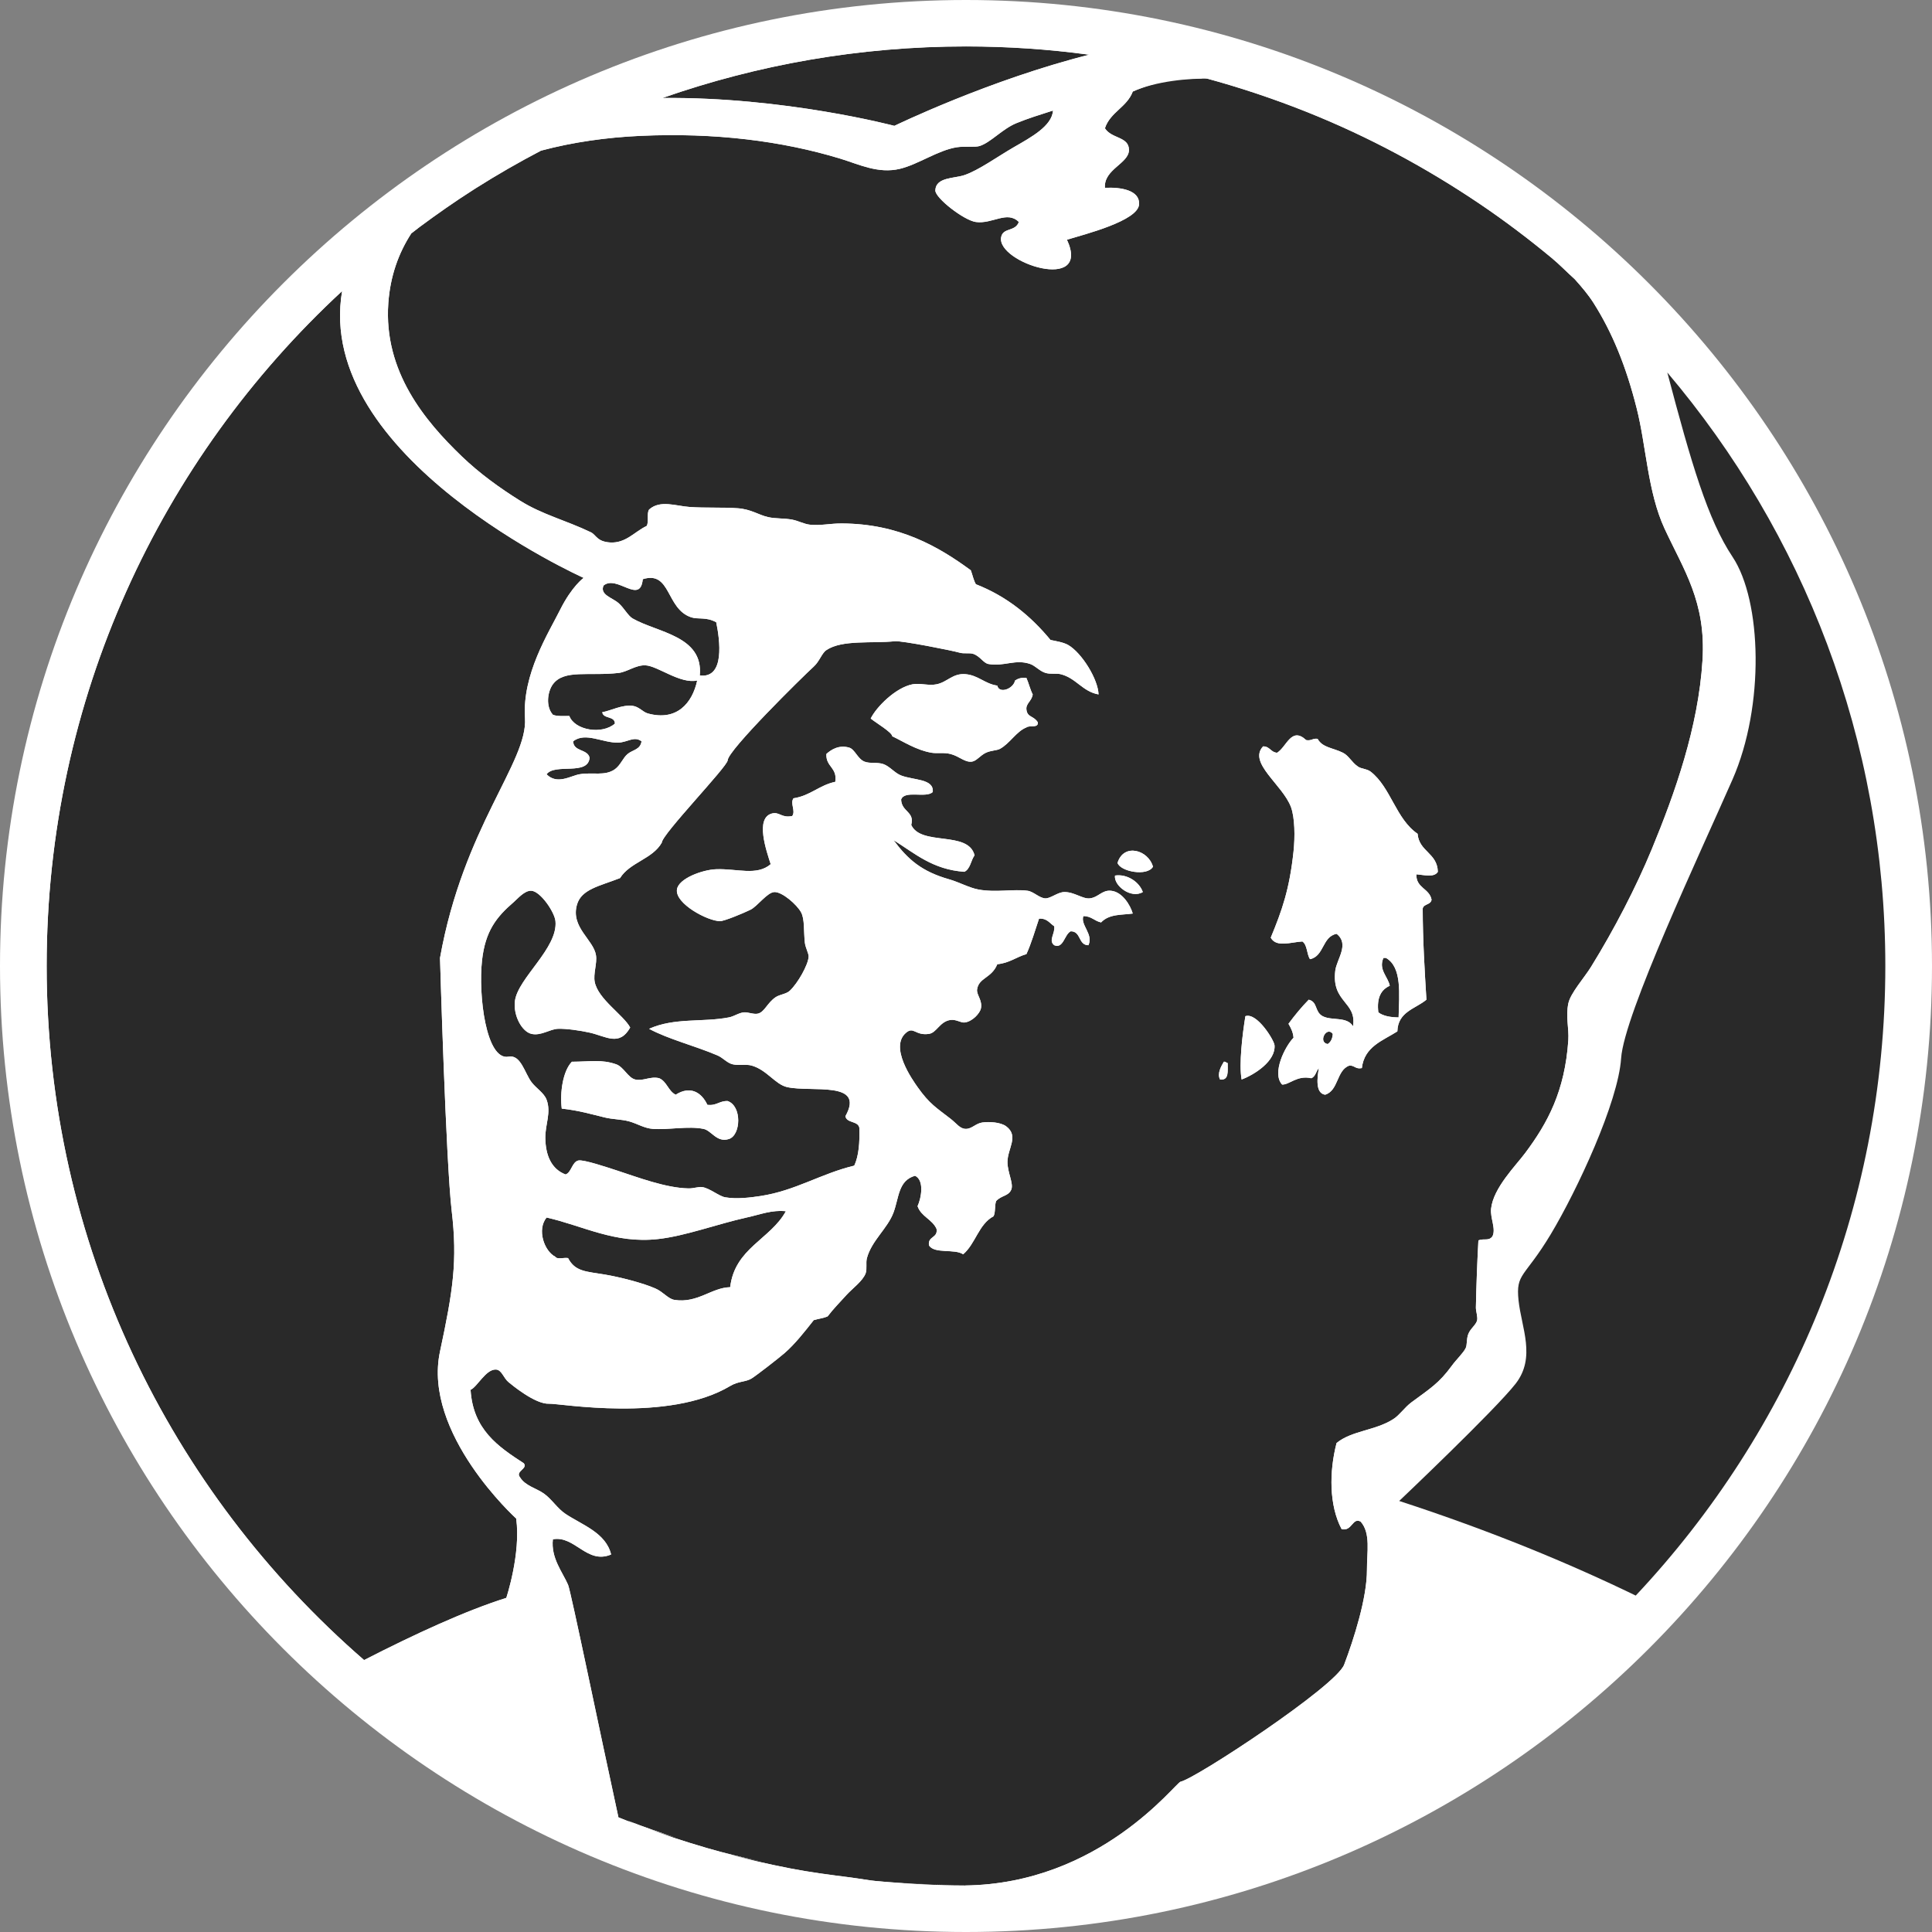 <?xml version="1.0" encoding="UTF-8"?>
<svg id="a" data-name="Layer 1" xmlns="http://www.w3.org/2000/svg" width="200" height="200" viewBox="0 0 200 200">
  <rect x="0" y="0" width="200" height="200" fill="#808080" stroke="none"/>
  <path d="M100,0C44.857,0,0,44.858,0,100s44.857,100,100,100,100-44.858,100-100S155.139,0,100,0Z" fill="#fff" stroke-width="0"/>
  <g>
    <g>
      <g>
        <path d="M144.261,146.888c.639-.416,1.154-1.199,1.834-1.706,1.937-1.434,2.872-1.982,4.195-3.799.458-.635,1.199-1.323,1.442-1.838.161-.342.062-.906.264-1.442.219-.581.82-.956.919-1.442.07-.338-.14-.964-.132-1.31.041-2.089.132-4.574.26-6.948.626-.231,1.038.099,1.442-.396.416-.766-.235-1.904-.128-2.885.231-2.147,2.539-4.43,3.536-5.769,2.312-3.095,4.1-6.379,4.459-11.67.082-1.236-.284-2.406,0-3.803.219-1.067,1.657-2.662,2.357-3.799,2.386-3.857,4.661-8.242,6.292-12.193,2.378-5.765,4.813-12.593,5.242-19.537.379-6.057-1.949-9.354-3.931-13.636-1.752-3.791-1.892-8.546-2.885-12.453-1.1-4.364-2.53-7.85-4.455-10.887-.559-.88-1.24-1.674-1.939-2.455-.815-.727-1.568-1.52-2.41-2.218-2.387-1.976-4.859-3.849-7.434-5.588-5.561-3.757-11.525-6.964-17.838-9.492-.101-.04-.201-.079-.302-.119-1.548-.614-3.116-1.188-4.703-1.722-.129-.044-.258-.088-.387-.131-1.653-.548-3.323-1.056-5.015-1.515-.015-.004-.03-.01-.045-.014h-.003c-7.938-2.147-16.279-3.312-24.896-3.312-11.017,0-21.587,1.894-31.429,5.338,12.669-.127,24.011,2.885,24.011,2.885,0,0,9.742-4.755,20.155-7.347,4.02.538,7.925,1.415,11.77,2.438-2.414-.069-4.874.3-7.243,1.355-.606,1.628-2.337,2.126-2.885,3.803.684,1.1,2.472.845,2.489,2.229.012,1.43-2.629,1.999-2.489,3.935,1.702-.082,3.618.264,3.536,1.706-.099,1.722-5.641,3.107-7.467,3.667,2.563,5.555-7.306,2.378-6.812-.26.194-1.03,1.446-.531,1.834-1.574-1.212-1.216-2.732.235-4.451,0-1.236-.169-4.224-2.493-4.195-3.276.05-1.38,1.957-1.216,3.012-1.578,1.463-.494,3.379-1.883,5.11-2.885,1.78-1.026,3.96-2.196,4.059-3.799-1.389.445-2.551.8-3.799,1.31-1.463.606-2.645,1.994-3.795,2.361-.478.152-1.533.004-2.357.128-1.953.305-3.993,1.776-5.901,2.234-2.238.535-4.232-.462-6.161-1.051-6.033-1.838-13.001-2.712-20.711-2.361-3.496.16-6.969.652-10.201,1.511l-.065.013h-.003c-.005.004-.01.007-.015.01-2.305,1.205-4.552,2.5-6.741,3.883-.089.056-.177.114-.266.171-1.906,1.213-3.751,2.51-5.562,3.851-.29.215-.568.445-.855.663-1.322,2.04-2.178,4.422-2.377,7.206-.507,7.084,3.799,12.21,7.599,15.865,1.863,1.788,3.927,3.272,6.033,4.591,2.324,1.454,4.722,2.019,7.339,3.276.552.268.606.956,1.97,1.051,1.64.111,2.551-1.121,3.799-1.706.26-.396-.017-1.327.26-1.706,1.146-1.018,2.753-.363,4.195-.26,1.632.115,3.395.016,4.982.132,1.397.103,2.139.692,3.148.919.783.173,1.665.103,2.489.26.639.123,1.216.457,1.838.523,1.055.119,2.11-.136,3.276-.128,5.951.021,10.038,2.402,13.372,4.85.177.474.28,1.026.523,1.442,3.231,1.265,5.691,3.305,7.726,5.769.606.128,1.331.235,1.834.523,1.401.812,3.086,3.527,3.14,5.114-1.677-.301-2.324-1.706-3.931-2.098-.441-.107-1.059.025-1.566-.132-.597-.181-1.047-.733-1.574-.919-1.554-.54-2.708.288-4.323,0-.523-.091-.849-.796-1.57-1.047-.395-.136-.964.012-1.442-.132-.672-.202-5.979-1.257-6.684-1.179-2.312.247-5.456-.181-7.08.915-.498.338-.7,1.15-1.31,1.706-1.179,1.075-8.884,8.662-8.913,9.704-.021.655-6.803,7.661-6.82,8.522-.956,1.706-3.301,2.027-4.323,3.672-2.139.837-3.997,1.145-4.459,2.753-.672,2.353,1.718,3.618,1.97,5.242.128.857-.297,1.904-.132,2.753.346,1.784,2.959,3.408,3.672,4.722-1.125,1.999-2.505.902-4.199.527-.96-.218-2.452-.429-3.276-.395-.853.033-1.76.758-2.753.523-.993-.235-1.895-1.92-1.702-3.408.305-2.365,4.471-5.464,4.195-8.262-.095-.948-1.55-3.082-2.493-3.144-.7-.05-1.442.845-1.834,1.179-1.793,1.545-2.938,2.991-3.276,6.033-.4,3.597.416,10.409,2.753,9.964,1.253-.239,1.66,1.681,2.357,2.621.482.651,1.306,1.117,1.574,1.838.494,1.331-.144,2.551-.132,3.931.016,1.834.643,3.26,2.097,3.804.606-.202.663-1.277,1.31-1.442.532-.136,3.099.738,4.067,1.051,2.04.663,4.995,1.793,7.339,1.834.593.012,1.006-.194,1.442-.132.75.107,1.722.935,2.357,1.051,1.22.218,2.724.012,3.672-.132,3.589-.544,6.247-2.316,9.7-3.144.47-1.018.577-2.398.523-3.935-.157-.717-1.302-.445-1.442-1.179,2.085-3.721-3.523-2.452-6.029-3.016-1.24-.28-2.093-1.78-3.672-2.229-.606-.173-1.302.025-1.966-.132-.593-.14-.997-.672-1.574-.919-2.37-1.01-5.04-1.661-7.08-2.753,2.629-1.183,5.53-.655,8.262-1.183.544-.103,1.022-.478,1.57-.523.42-.029,1.01.239,1.442.132.684-.169.956-1.117,1.834-1.706.42-.276,1.079-.317,1.446-.651.853-.795,1.929-2.72,1.962-3.544.017-.309-.334-.927-.391-1.442-.136-1.212-.004-2.431-.392-3.144-.437-.804-1.949-2.118-2.753-2.098-.75.017-1.76,1.479-2.493,1.834-.804.391-2.72,1.183-3.144,1.179-1.265-.004-4.661-1.801-4.459-3.276.156-1.142,2.645-2.048,4.063-2.098,2.159-.078,4.207.717,5.641-.523-.42-1.319-1.648-4.78.128-5.246.783-.206.981.495,2.098.26.391-.532-.243-1.286.132-1.834,1.747-.264,2.662-1.356,4.327-1.706.235-1.5-.993-1.537-.919-2.885.499-.453,1.306-.964,2.361-.655.594.177.857,1.146,1.57,1.446.56.231,1.323.037,1.966.26.659.227,1.187.935,1.838,1.179,1.331.507,3.412.329,3.276,1.706-.676.68-2.938-.227-3.276.787.05,1.294,1.422,1.232,1.047,2.625,1.01,2.225,5.909.556,6.556,3.144-.387.531-.429,1.405-1.051,1.706-3.309-.231-5.155-1.929-7.339-3.28,1.492,2.019,2.934,3.26,5.769,4.063,1.01.288,2.077.878,3.012,1.051,1.797.338,3.647-.07,5.106.132.61.082,1.224.771,1.838.787.544.012,1.282-.651,1.962-.655,1.022-.012,1.891.733,2.625.655.91-.103,1.269-.89,2.221-.787,1.15.119,1.978,1.475,2.233,2.357-1.121.161-2.423.017-3.28.919-.684-.144-1.001-.659-1.834-.655-.33.923,1.071,1.883.523,3.016-1.075-.012-.733-1.454-1.834-1.442-.655.325-.75,1.842-1.702,1.442-.639-.498.111-1.203,0-1.966-.478-.309-.733-.837-1.574-.787-.42,1.24-.787,2.534-1.306,3.672-1.051.301-1.772.931-3.016,1.047-.593,1.471-1.924,1.372-2.093,2.621-.07.552.581,1.121.396,1.97-.107.474-.869,1.36-1.706,1.442-.375.037-.869-.346-1.442-.264-1.117.161-1.422,1.323-2.225,1.442-1.409.21-1.574-.787-2.361-.128-1.784,1.479.663,4.904,1.179,5.637,1.24,1.755,1.957,2.147,3.408,3.276.659.511.96,1.034,1.574,1.051.626.012,1.026-.556,1.706-.659.709-.103,1.904-.041,2.485.396,1.343,1.006.148,2.283.132,3.672-.012,1.092.663,2.258.391,2.885-.293.684-1.005.569-1.566,1.179-.169.449-.049,1.179-.268,1.574-1.541.816-1.866,2.856-3.144,3.935-.886-.602-2.959-.012-3.536-.919-.148-.981.935-.729.783-1.706-.441-1.001-1.603-1.277-1.966-2.357.396-.857.717-2.683-.26-3.148-1.743.49-1.657,2.258-2.229,3.803-.618,1.661-2.262,2.901-2.753,4.718-.136.511.037,1.108-.132,1.574-.293.799-1.356,1.558-1.966,2.225-.742.824-1.393,1.471-1.966,2.233-.425.19-.973.252-1.442.392-.902,1.15-1.961,2.497-3.016,3.408-.556.486-2.823,2.254-3.408,2.625-.618.387-1.356.264-2.229.787-6.375,3.812-17.686,1.784-18.741,1.834-1.45.07-3.906-1.994-4.195-2.229-.532-.433-.701-1.281-1.311-1.31-1.047-.045-1.933,1.805-2.625,2.098.251,4.125,2.86,5.884,5.509,7.607.453.561-.906.828-.396,1.442.544.902,1.681,1.125,2.489,1.702.808.577,1.385,1.537,2.229,2.098,1.731,1.15,4.174,1.949,4.718,4.199-2.501,1.063-3.75-1.99-6.029-1.574-.223,1.941,1.014,3.416,1.574,4.718.296.69,3.302,15.31,5.194,23.987l.018.082s0,0,0,0c.008.003.016.006.024.009.621.254,1.246.498,1.874.739-.322-.124-.626-.283-.946-.41,1.666.66,3.373,1.234,5.083,1.802-1.261-.419-2.548-.783-3.786-1.253,2.266.859,4.584,1.607,6.928,2.293,1.848.543,3.74.979,5.633,1.411-1.42-.324-2.855-.605-4.25-.991,2.373.657,4.786,1.213,7.229,1.686,2.04.397,4.121.666,6.205.93.969.125,1.919.309,2.897.402-.064-.006-.126-.02-.19-.026,2.533.247,5.106.35,7.694.394-2.27-.037-4.531-.116-6.759-.311,2.678.233,5.383.374,8.12.38.007,0,.014.001.021.001.003,0,.005,0,.007,0,.065,0,.129.005.194.005v-.003c-.044,0-.086-.006-.13-.006,13.997-.156,21.815-10.636,22.345-10.743,1.562-.325,16.088-9.886,16.932-12.115,1.001-2.629,2.378-6.948,2.361-9.836-.012-1.764.416-3.783-.655-4.978-.853-.458-.878,1.038-1.966.783-1.306-2.46-1.294-5.951-.523-8.917,1.591-1.298,4.026-1.273,5.897-2.489ZM68.245,111.618c.791.342.935,1.335,1.702,1.706,1.52-.968,2.683-.235,3.28,1.047.948.119,1.236-.421,2.098-.392,1.504.519,1.376,3.536.132,3.931-1.257.404-1.805-.882-2.625-1.047-1.586-.325-3.581.115-5.242,0-.907-.066-1.636-.556-2.489-.787-.779-.21-1.677-.198-2.493-.396-1.414-.342-2.662-.721-4.455-.919-.206-1.669.115-3.882,1.047-4.85,1.904-.008,3.091-.264,4.587.264.779.272,1.224,1.397,1.97,1.574.824.198,1.558-.367,2.489-.132ZM106.255,75.302c-1.051.416-1.718,1.673-2.753,2.225-.305.165-.931.157-1.438.396-.581.268-.972.853-1.442.919-.758.099-1.269-.54-2.229-.791-.676-.177-1.397-.033-1.961-.128-1.574-.268-2.963-1.183-4.067-1.706,0-.396-1.702-1.401-2.229-1.834.585-1.199,2.58-3.202,4.327-3.544.783-.148,1.673.169,2.489,0,1.137-.231,1.665-1.166,3.016-1.047,1.31.12,1.986.997,3.272,1.183.19.878,1.665.346,1.838-.527.288-.19.631-.33,1.179-.264.239.544.387,1.187.651,1.706-.107.709-.734.931-.651,1.574.103.828.738.606,1.179,1.31.07.639-.869.272-1.179.527ZM115.423,90.639c1.216-.194,2.506.626,2.881,1.706-1.212.733-3.025-.663-2.881-1.706ZM115.687,89.329c.631-2.085,3.185-1.348,3.668.391-.581,1.03-3.367.515-3.668-.391ZM126.302,111.75c-.338-.614.132-1.405.392-1.838.214-.033.227.124.396.132-.008.824.161,1.821-.787,1.706ZM128.532,111.75c-.288-1.599.087-4.689.391-6.556,1.191-.412,2.975,2.485,3.016,3.016.124,1.619-2.023,3.012-3.408,3.54ZM137.181,113.324c-1.038-.144-.824-1.78-.655-2.757-.293.317-.338.886-.787,1.051-1.467-.334-2.271.692-3.017.655-1.092-1.174.301-3.952,1.183-4.85-.054-.602-.284-1.026-.523-1.442.651-.882,1.339-1.723,2.097-2.493.952.235.585,1.253,1.442,1.706.944.499,2.514-.004,3.144,1.047.404-2.567-2.25-2.439-1.838-5.769.153-1.191,1.5-2.736.136-3.803-1.508.288-1.273,2.316-2.753,2.625-.35-.528-.268-1.484-.791-1.834-1.195.07-2.707.651-3.272-.396,1.174-2.835,1.941-5.011,2.357-8.917.165-1.541.136-3.495-.26-4.587-.849-2.316-4.487-4.603-2.889-6.296.709-.004.783.618,1.446.659.997-.606,1.471-2.745,3.012-1.31.54.103.676-.206,1.183-.132.498.923,1.558.915,2.621,1.442.614.305.902.993,1.57,1.442.367.243.927.223,1.31.523,2.085,1.632,2.6,4.891,4.85,6.424.152,1.858,2.044,1.978,2.097,3.935-.379.626-1.446.317-2.225.26-.041,1.438,1.347,1.446,1.574,2.621-.066.556-.812.416-.915.919,0,3.297.21,6.573.383,9.441-1.142.952-2.955,1.236-3.008,3.28-1.521.973-3.416,1.562-3.676,3.799-.663.14-.746-.297-1.306-.26-1.339.498-1.092,2.58-2.493,3.016Z" fill="#292929" stroke-width="0"/>
        <path d="M88.018,194.348s-.002,0-.003,0c-1.644-.212-3.298-.392-4.917-.682,1.619.291,3.273.475,4.92.683Z" fill="#292929" stroke-width="0"/>
        <path d="M82.129,193.492c-.108-.021-.211-.054-.319-.074h0c.108.021.211.054.319.074Z" fill="#292929" stroke-width="0"/>
        <path d="M45.55,139.901c1.347-6.296,1.821-9.358,1.211-14.542-.606-5.188-1.211-26.196-1.211-26.196,2.427-13.59,9.103-20.27,8.798-24.824-.301-4.549,2.431-8.798,3.643-11.229,1.216-2.427,2.427-3.288,2.427-3.288,0,0-27.916-12.484-25.003-29.69C16.616,47.516,4.829,72.37,4.829,99.998c0,28.715,12.757,54.404,32.861,71.853,5.267-2.701,10.539-5.123,14.721-6.437,0,0,1.525-4.578,1.026-8.213,0,0-9.709-8.802-7.887-17.299Z" fill="#292929" stroke-width="0"/>
        <path d="M65.489,64.024c2.555,1.467,7.343,1.793,6.952,5.901,2.633.338,2.081-3.684,1.702-5.51-1.088-.593-1.838-.256-2.621-.523-2.6-.894-2.056-4.85-4.982-3.935-.26,2.695-2.679-.494-4.063.659-.408.968.902,1.24,1.574,1.834.56.498.956,1.29,1.438,1.574Z" fill="#292929" stroke-width="0"/>
        <path d="M57.232,73.987c.425.189,1.1.123,1.706.132.552,1.475,3.375,1.962,4.718.787-.008-.824-1.208-.453-1.31-1.178.898-.153,2.011-.791,3.144-.659.651.078,1.059.647,1.574.787,2.971.82,4.595-1.03,5.11-3.408-1.788.375-4.092-1.525-5.373-1.574-.993-.037-1.887.688-2.749.787-3.091.354-5.658-.396-6.82,1.178-.552.758-.766,2.283,0,3.148Z" fill="#292929" stroke-width="0"/>
        <path d="M56.579,80.152c1.088,1.121,2.514.152,3.408,0,1.381-.239,2.633.218,3.672-.523.593-.433.82-1.166,1.31-1.574.523-.441,1.319-.437,1.442-1.311-.734-.577-1.438.082-2.361.128-1.607.078-3.458-1.145-4.718-.128.037,1.096,1.5.767,1.702,1.702-.165,1.887-3.573.532-4.455,1.706Z" fill="#292929" stroke-width="0"/>
        <path d="M142.686,104.8c.498.379,1.236.511,2.097.523.058-2.402.375-5.196-1.31-6.161h-.26c-.544,1.22.478,1.949.655,2.884-.911.4-1.368,1.257-1.183,2.753Z" fill="#292929" stroke-width="0"/>
        <path d="M137.443,108.079c.321-.206.494-.556.527-1.051-.647-.849-1.57.882-.527,1.051Z" fill="#292929" stroke-width="0"/>
        <path d="M58.807,130.237c.725,1.414,1.891,1.381,3.799,1.702,1.587.268,3.972.882,5.246,1.446.808.354,1.31,1.075,1.966,1.178,2.382.379,3.841-1.273,5.769-1.314.482-4.059,4.154-4.933,5.765-7.863-1.492-.148-2.592.33-4.063.651-3.091.688-6.358,1.92-9.173,2.229-4.475.498-7.772-1.377-11.534-2.229-1.026,1.249-.247,3.482.915,4.067.181.301.915.05,1.31.132Z" fill="#292929" stroke-width="0"/>
      </g>
      <g>
        <path d="M100,1.266C45.568,1.266,1.291,45.556,1.291,100s44.278,98.734,98.709,98.734,98.709-44.29,98.709-98.734S154.427,1.266,100,1.266ZM52.411,165.413c-4.182,1.315-9.454,3.736-14.721,6.437C17.587,154.402,4.829,128.713,4.829,99.998c0-27.628,11.787-52.482,30.586-69.866-2.913,17.206,25.003,29.69,25.003,29.69,0,0-1.212.861-2.427,3.288-1.212,2.431-3.944,6.68-3.643,11.229.305,4.553-6.371,11.233-8.798,24.824,0,0,.606,21.008,1.211,26.196.61,5.184.136,8.246-1.211,14.542-1.821,8.497,7.887,17.299,7.887,17.299.498,3.635-1.026,8.213-1.026,8.213ZM64.052,69.661c.861-.099,1.755-.824,2.749-.787,1.281.05,3.585,1.949,5.373,1.574-.515,2.378-2.139,4.228-5.11,3.408-.515-.14-.923-.709-1.574-.787-1.133-.132-2.246.507-3.144.659.103.725,1.302.354,1.31,1.178-1.344,1.175-4.166.688-4.718-.787-.606-.008-1.281.058-1.706-.132-.766-.865-.552-2.39,0-3.148,1.162-1.574,3.729-.824,6.82-1.178ZM62.477,60.616c1.385-1.154,3.804,2.036,4.063-.659,2.926-.915,2.382,3.041,4.982,3.935.783.268,1.533-.07,2.621.523.379,1.825.931,5.847-1.702,5.51.391-4.108-4.397-4.434-6.952-5.901-.482-.284-.878-1.076-1.438-1.574-.672-.593-1.982-.865-1.574-1.834ZM59.332,76.744c1.261-1.018,3.111.206,4.718.128.923-.045,1.628-.704,2.361-.128-.124.874-.919.869-1.442,1.311-.49.408-.717,1.141-1.31,1.574-1.038.742-2.291.284-3.672.523-.894.152-2.32,1.121-3.408,0,.882-1.174,4.29.181,4.455-1.706-.202-.935-1.665-.606-1.702-1.702ZM163.033,28.919c.699.781,1.381,1.575,1.939,2.455,1.924,3.037,3.354,6.523,4.455,10.887.993,3.906,1.133,8.662,2.885,12.453,1.982,4.282,4.31,7.578,3.931,13.636-.429,6.944-2.864,13.772-5.242,19.537-1.632,3.952-3.906,8.336-6.292,12.193-.7,1.137-2.139,2.732-2.357,3.799-.284,1.397.082,2.567,0,3.803-.358,5.291-2.147,8.575-4.459,11.67-.997,1.339-3.305,3.622-3.536,5.769-.107.981.544,2.118.128,2.885-.404.494-.816.165-1.442.396-.128,2.374-.218,4.858-.26,6.948-.008.346.202.972.132,1.31-.099.486-.7.861-.919,1.442-.202.536-.103,1.1-.264,1.442-.243.515-.985,1.203-1.442,1.838-1.323,1.817-2.258,2.365-4.195,3.799-.68.507-1.195,1.29-1.834,1.706-1.871,1.216-4.306,1.191-5.897,2.489-.771,2.967-.783,6.457.523,8.917,1.088.255,1.113-1.24,1.966-.783,1.071,1.195.643,3.214.655,4.978.017,2.889-1.36,7.207-2.361,9.836-.845,2.229-15.37,11.79-16.932,12.115-.53.107-8.348,10.587-22.345,10.743.044,0,.085.006.129.006v.003c-.064,0-.128-.005-.193-.005-.003,0-.005,0-.007,0-.007,0-.014-.001-.021-.001-2.737-.006-5.442-.147-8.12-.38,2.229.194,4.489.273,6.759.311-2.588-.043-5.161-.147-7.694-.394.064.006.126.02.19.026-.979-.093-1.928-.277-2.897-.402.001,0,.002,0,.003,0-1.646-.208-3.301-.392-4.92-.683,1.618.29,3.273.471,4.917.682-2.084-.264-4.165-.533-6.205-.93.108.021.211.054.319.074-.108-.021-.212-.054-.319-.074h0c-2.443-.474-4.856-1.03-7.229-1.686,1.395.387,2.83.668,4.25.991-1.893-.432-3.785-.868-5.633-1.411-2.345-.686-4.663-1.434-6.928-2.293,1.237.47,2.524.834,3.786,1.253-1.71-.568-3.417-1.142-5.083-1.802.32.127.624.286.946.41-.628-.241-1.253-.486-1.874-.739-.008-.003-.016-.005-.024-.008,0,0,0,0,0-.001l-.018-.082c-1.893-8.676-4.899-23.296-5.194-23.987-.561-1.302-1.797-2.777-1.574-4.718,2.279-.416,3.527,2.637,6.029,1.574-.544-2.25-2.988-3.049-4.718-4.199-.845-.56-1.422-1.521-2.229-2.098-.808-.577-1.945-.799-2.489-1.702-.511-.614.849-.882.396-1.442-2.65-1.722-5.258-3.482-5.509-7.607.692-.293,1.578-2.143,2.625-2.098.61.029.779.878,1.311,1.31.288.235,2.744,2.3,4.195,2.229,1.055-.05,12.367,1.978,18.741-1.834.874-.523,1.611-.4,2.229-.787.585-.371,2.851-2.139,3.408-2.625,1.055-.911,2.114-2.258,3.016-3.408.47-.14,1.018-.202,1.442-.392.573-.762,1.224-1.409,1.966-2.233.61-.668,1.673-1.426,1.966-2.225.169-.466-.004-1.063.132-1.574.49-1.817,2.135-3.058,2.753-4.718.573-1.545.486-3.313,2.229-3.803.977.466.655,2.291.26,3.148.363,1.08,1.525,1.356,1.966,2.357.152.977-.931.725-.783,1.706.577.906,2.65.317,3.536.919,1.278-1.079,1.603-3.119,3.144-3.935.219-.396.099-1.125.268-1.574.561-.61,1.273-.494,1.566-1.179.272-.626-.404-1.793-.391-2.885.016-1.389,1.212-2.666-.132-3.672-.581-.437-1.776-.498-2.485-.396-.68.103-1.08.672-1.706.659-.614-.017-.915-.54-1.574-1.051-1.45-1.129-2.168-1.521-3.408-3.276-.515-.734-2.963-4.158-1.179-5.637.787-.659.952.338,2.361.128.804-.119,1.108-1.281,2.225-1.442.573-.082,1.067.301,1.442.264.837-.082,1.599-.968,1.706-1.442.185-.849-.466-1.418-.396-1.97.169-1.249,1.5-1.15,2.093-2.621,1.244-.115,1.966-.746,3.016-1.047.519-1.137.886-2.431,1.306-3.672.841-.05,1.096.478,1.574.787.111.762-.639,1.467,0,1.966.952.4,1.047-1.117,1.702-1.442,1.1-.012.758,1.43,1.834,1.442.548-1.133-.853-2.093-.523-3.016.833-.004,1.15.511,1.834.655.857-.902,2.159-.758,3.28-.919-.256-.882-1.084-2.237-2.233-2.357-.952-.103-1.311.684-2.221.787-.734.078-1.603-.668-2.625-.655-.68.004-1.418.668-1.962.655-.614-.016-1.228-.705-1.838-.787-1.459-.202-3.309.206-5.106-.132-.935-.173-2.003-.763-3.012-1.051-2.835-.804-4.277-2.044-5.769-4.063,2.184,1.352,4.03,3.049,7.339,3.28.622-.301.663-1.175,1.051-1.706-.647-2.588-5.547-.919-6.556-3.144.375-1.393-.997-1.331-1.047-2.625.338-1.014,2.6-.107,3.276-.787.136-1.377-1.945-1.199-3.276-1.706-.651-.243-1.179-.952-1.838-1.179-.643-.223-1.405-.029-1.966-.26-.713-.301-.977-1.269-1.57-1.446-1.055-.309-1.862.202-2.361.655-.074,1.348,1.154,1.385.919,2.885-1.665.35-2.58,1.442-4.327,1.706-.375.548.26,1.302-.132,1.834-1.117.235-1.315-.466-2.098-.26-1.776.466-.548,3.927-.128,5.246-1.434,1.24-3.482.445-5.641.523-1.418.05-3.907.956-4.063,2.098-.202,1.475,3.193,3.272,4.459,3.276.425.004,2.341-.787,3.144-1.179.734-.354,1.743-1.817,2.493-1.834.804-.021,2.316,1.294,2.753,2.098.387.713.256,1.933.392,3.144.058.515.408,1.133.391,1.442-.033.824-1.108,2.749-1.962,3.544-.367.334-1.026.375-1.446.651-.878.589-1.15,1.537-1.834,1.706-.433.107-1.022-.161-1.442-.132-.548.045-1.026.42-1.57.523-2.732.527-5.633,0-8.262,1.183,2.04,1.092,4.71,1.743,7.08,2.753.577.247.981.779,1.574.919.663.156,1.36-.041,1.966.132,1.578.449,2.431,1.949,3.672,2.229,2.505.564,8.114-.705,6.029,3.016.14.733,1.285.462,1.442,1.179.054,1.537-.054,2.917-.523,3.935-3.453.828-6.111,2.6-9.7,3.144-.948.144-2.452.35-3.672.132-.635-.115-1.607-.944-2.357-1.051-.437-.062-.849.144-1.442.132-2.345-.041-5.299-1.17-7.339-1.834-.968-.313-3.536-1.187-4.067-1.051-.647.165-.704,1.24-1.31,1.442-1.454-.544-2.081-1.97-2.097-3.804-.013-1.381.626-2.6.132-3.931-.268-.721-1.092-1.187-1.574-1.838-.696-.94-1.104-2.86-2.357-2.621-2.337.445-3.152-6.367-2.753-9.964.338-3.041,1.483-4.487,3.276-6.033.392-.334,1.133-1.228,1.834-1.179.944.062,2.398,2.196,2.493,3.144.276,2.798-3.89,5.897-4.195,8.262-.194,1.487.709,3.173,1.702,3.408.993.235,1.9-.49,2.753-.523.824-.033,2.316.177,3.276.395,1.694.375,3.074,1.471,4.199-.527-.713-1.314-3.326-2.938-3.672-4.722-.165-.849.26-1.895.132-2.753-.251-1.624-2.641-2.889-1.97-5.242.462-1.607,2.32-1.916,4.459-2.753,1.022-1.644,3.367-1.966,4.323-3.672.017-.861,6.799-7.867,6.82-8.522.029-1.043,7.735-8.629,8.913-9.704.61-.556.812-1.368,1.31-1.706,1.624-1.096,4.768-.668,7.08-.915.705-.078,6.012.977,6.684,1.179.478.144,1.047-.004,1.442.132.721.251,1.047.956,1.57,1.047,1.615.288,2.769-.54,4.323,0,.527.185.977.737,1.574.919.507.157,1.125.025,1.566.132,1.607.392,2.254,1.797,3.931,2.098-.054-1.587-1.739-4.302-3.14-5.114-.503-.288-1.228-.395-1.834-.523-2.036-2.464-4.496-4.504-7.726-5.769-.243-.416-.346-.968-.523-1.442-3.334-2.448-7.421-4.83-13.372-4.85-1.166-.008-2.221.247-3.276.128-.622-.066-1.199-.4-1.838-.523-.824-.157-1.706-.087-2.489-.26-1.01-.227-1.752-.816-3.148-.919-1.587-.115-3.35-.017-4.982-.132-1.442-.103-3.049-.758-4.195.26-.276.379,0,1.31-.26,1.706-1.249.585-2.159,1.817-3.799,1.706-1.364-.095-1.418-.783-1.97-1.051-2.617-1.257-5.015-1.821-7.339-3.276-2.106-1.319-4.17-2.802-6.033-4.591-3.799-3.655-8.106-8.781-7.599-15.865.198-2.784,1.055-5.166,2.377-7.206.287-.218.565-.448.855-.663,1.811-1.342,3.656-2.638,5.562-3.851.089-.057.177-.114.266-.171,2.189-1.383,4.436-2.679,6.741-3.883.005-.003.01-.006.015-.009h.003s.065-.014.065-.014c3.232-.859,6.706-1.351,10.201-1.511,7.71-.35,14.678.523,20.711,2.361,1.929.589,3.923,1.586,6.161,1.051,1.908-.458,3.948-1.929,5.901-2.234.824-.123,1.879.025,2.357-.128,1.15-.367,2.333-1.756,3.795-2.361,1.249-.511,2.411-.865,3.799-1.31-.099,1.603-2.279,2.773-4.059,3.799-1.731,1.002-3.647,2.39-5.11,2.885-1.055.363-2.963.198-3.012,1.578-.029.783,2.959,3.107,4.195,3.276,1.718.235,3.239-1.216,4.451,0-.387,1.043-1.64.544-1.834,1.574-.494,2.637,9.375,5.814,6.812.26,1.825-.56,7.368-1.945,7.467-3.667.082-1.442-1.834-1.789-3.536-1.706-.14-1.937,2.501-2.506,2.489-3.935-.017-1.385-1.805-1.129-2.489-2.229.548-1.677,2.279-2.176,2.885-3.803,2.369-1.056,5.755-1.396,8.168-1.327-3.845-1.023-8.361-2.027-12.382-2.565-10.413,2.592-20.468,7.446-20.468,7.446,0,0-11.341-3.011-24.011-2.885,9.842-3.444,20.412-5.338,31.429-5.338,8.617,0,16.958,1.166,24.896,3.312h.003c.015.004.03.01.045.014,1.692.459,3.362.967,5.015,1.515.13.043.258.088.387.131,1.587.534,3.155,1.108,4.703,1.722.101.04.202.079.302.119,6.313,2.529,12.277,5.735,17.838,9.492,2.575,1.739,5.047,3.612,7.434,5.588.842.697,1.595,1.491,2.41,2.218-.078-.087-.137-.187-.216-.273M56.582,126.038c3.762.853,7.059,2.728,11.534,2.229,2.814-.309,6.082-1.541,9.173-2.229,1.471-.321,2.571-.8,4.063-.651-1.611,2.93-5.283,3.804-5.765,7.863-1.929.041-3.387,1.694-5.769,1.314-.655-.103-1.158-.824-1.966-1.178-1.273-.565-3.659-1.179-5.246-1.446-1.908-.321-3.074-.288-3.799-1.702-.396-.082-1.129.169-1.31-.132-1.162-.585-1.941-2.819-.915-4.067Z" fill="#fff" stroke-width="0"/>
        <path d="M115.423,90.639c-.144,1.043,1.669,2.439,2.881,1.706-.375-1.08-1.665-1.9-2.881-1.706Z" fill="#fff" stroke-width="0"/>
        <path d="M126.694,109.912c-.26.433-.729,1.224-.392,1.838.948.115.779-.882.787-1.706-.169-.008-.181-.165-.396-.132Z" fill="#fff" stroke-width="0"/>
        <path d="M128.923,105.194c-.305,1.867-.68,4.957-.391,6.556,1.385-.527,3.531-1.92,3.408-3.54-.041-.531-1.825-3.428-3.016-3.016Z" fill="#fff" stroke-width="0"/>
        <path d="M139.674,110.308c.56-.037.643.4,1.306.26.26-2.237,2.155-2.827,3.676-3.799.054-2.044,1.866-2.328,3.008-3.28-.173-2.868-.383-6.144-.383-9.441.103-.503.849-.363.915-.919-.227-1.174-1.615-1.183-1.574-2.621.779.058,1.846.367,2.225-.26-.054-1.958-1.945-2.077-2.097-3.935-2.25-1.533-2.765-4.793-4.85-6.424-.383-.301-.944-.28-1.31-.523-.668-.449-.956-1.137-1.57-1.442-1.063-.527-2.122-.519-2.621-1.442-.507-.074-.643.235-1.183.132-1.541-1.434-2.015.705-3.012,1.31-.663-.041-.738-.663-1.446-.659-1.599,1.693,2.04,3.981,2.889,6.296.396,1.092.425,3.045.26,4.587-.416,3.906-1.183,6.082-2.357,8.917.565,1.047,2.077.466,3.272.396.523.35.441,1.306.791,1.834,1.479-.309,1.244-2.337,2.753-2.625,1.364,1.067.017,2.612-.136,3.803-.412,3.33,2.242,3.202,1.838,5.769-.631-1.051-2.2-.548-3.144-1.047-.857-.453-.49-1.471-1.442-1.706-.758.771-1.446,1.611-2.097,2.493.239.416.47.841.523,1.442-.882.898-2.275,3.676-1.183,4.85.746.037,1.55-.989,3.017-.655.449-.165.494-.733.787-1.051-.169.977-.383,2.613.655,2.757,1.401-.437,1.154-2.518,2.493-3.016ZM143.214,99.163h.26c1.685.964,1.368,3.758,1.31,6.161-.861-.012-1.599-.144-2.097-.523-.185-1.496.272-2.353,1.183-2.753-.177-.935-1.199-1.665-.655-2.884ZM137.443,108.079c-1.043-.169-.119-1.9.527-1.051-.033.494-.206.845-.527,1.051Z" fill="#fff" stroke-width="0"/>
        <path d="M115.687,89.329c.301.906,3.087,1.422,3.668.391-.482-1.739-3.037-2.476-3.668-.391Z" fill="#fff" stroke-width="0"/>
        <path d="M65.756,111.75c-.746-.177-1.191-1.302-1.97-1.574-1.496-.527-2.683-.272-4.587-.264-.931.968-1.253,3.181-1.047,4.85,1.793.198,3.041.577,4.455.919.816.198,1.714.185,2.493.396.853.231,1.582.721,2.489.787,1.661.115,3.655-.325,5.242,0,.82.165,1.368,1.45,2.625,1.047,1.244-.395,1.372-3.412-.132-3.931-.861-.029-1.15.511-2.098.392-.597-1.282-1.76-2.015-3.28-1.047-.767-.371-.911-1.364-1.702-1.706-.931-.235-1.665.33-2.489.132Z" fill="#fff" stroke-width="0"/>
        <path d="M106.255,73.464c-.082-.643.544-.865.651-1.574-.264-.519-.412-1.162-.651-1.706-.548-.066-.89.074-1.179.264-.173.874-1.648,1.405-1.838.527-1.286-.186-1.962-1.063-3.272-1.183-1.352-.119-1.879.816-3.016,1.047-.816.169-1.706-.148-2.489,0-1.747.342-3.742,2.345-4.327,3.544.527.433,2.229,1.438,2.229,1.834,1.104.523,2.493,1.438,4.067,1.706.564.095,1.285-.05,1.961.128.96.251,1.471.89,2.229.791.47-.066.861-.651,1.442-.919.507-.239,1.133-.231,1.438-.396,1.034-.552,1.702-1.809,2.753-2.225.309-.256,1.249.111,1.179-.527-.441-.705-1.075-.482-1.179-1.31Z" fill="#fff" stroke-width="0"/>
      </g>
    </g>
    <path d="M172.598,38.561c2.485,9.41,4.188,15.235,6.754,19.085,3.033,4.554,3.338,15.424,0,23.039-3.342,7.615-11.229,24.313-11.534,28.862-.301,4.553-4.553,13.66-7.277,18.21-2.732,4.553-3.643,4.009-3.342,6.865.305,2.848,1.821,5.885-.301,8.617-2.127,2.728-12.054,12.14-12.054,12.14,9.49,3.091,17.62,6.465,24.486,9.795,16.011-17.034,25.838-39.951,25.838-65.176,0-23.441-8.519-44.856-22.57-61.437Z" fill="#292929" stroke-width="0"/>
  </g>
</svg>